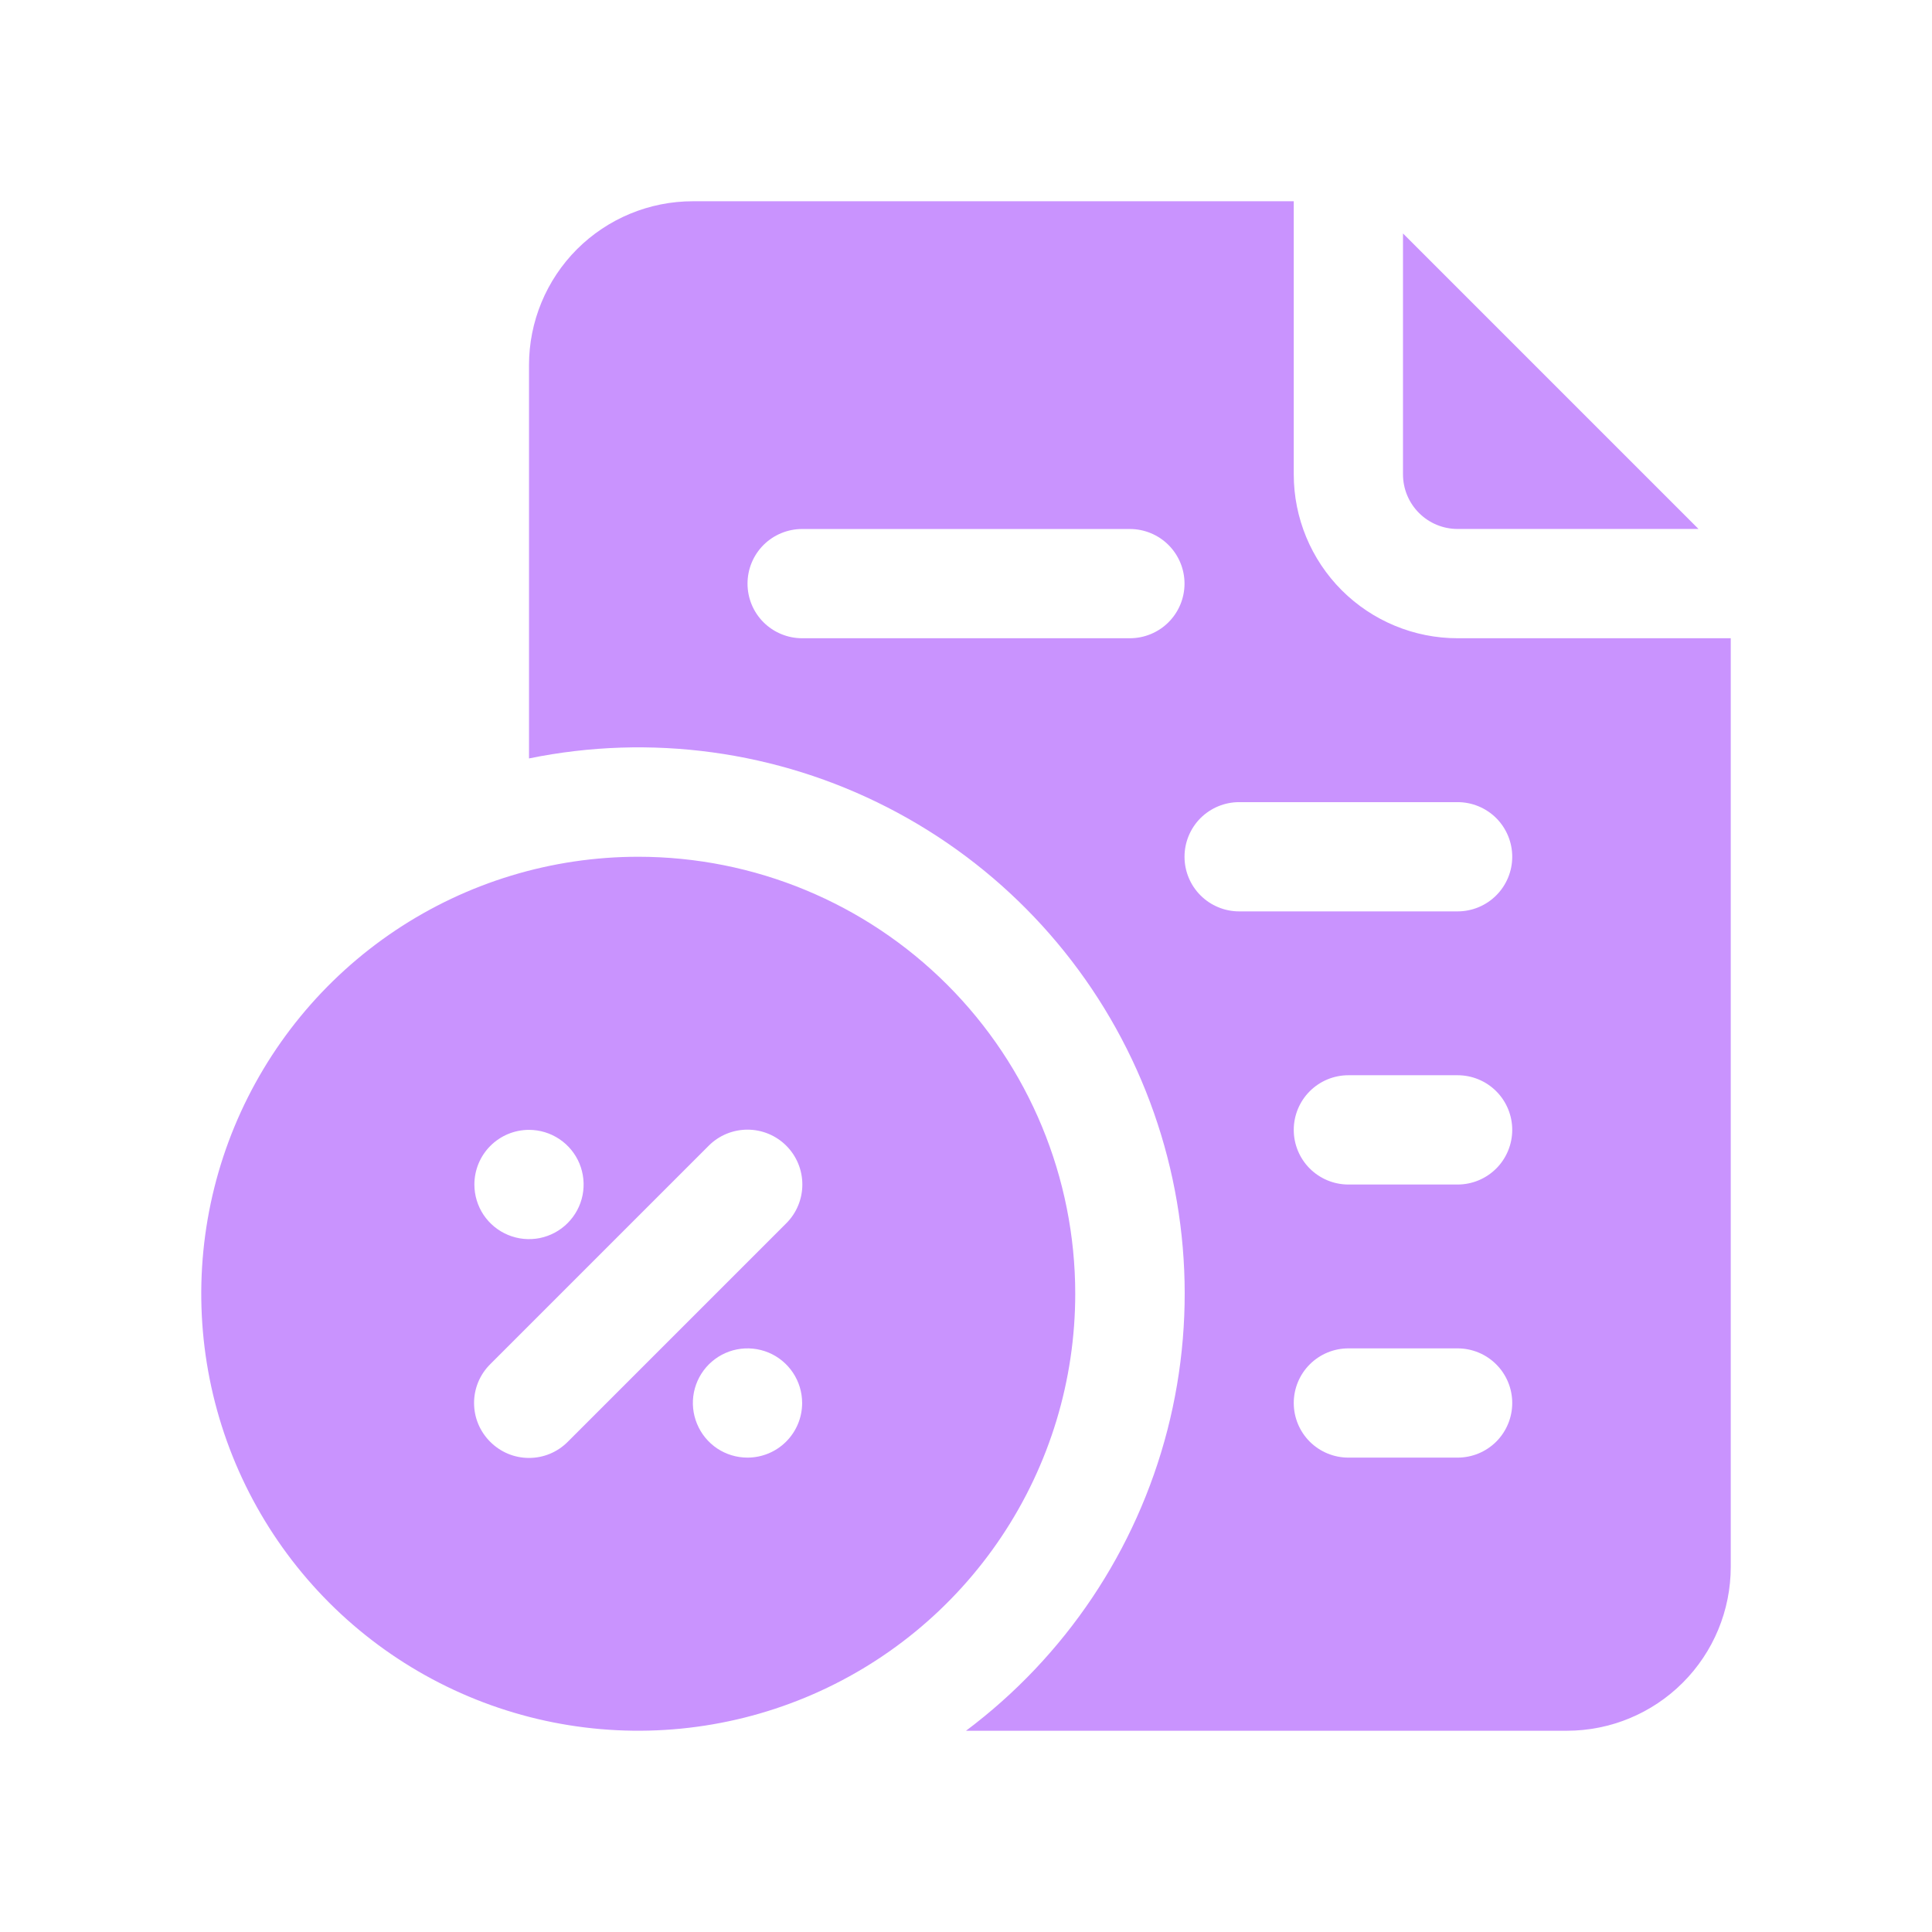 <svg width="48" height="48" viewBox="0 0 48 48" fill="none" xmlns="http://www.w3.org/2000/svg">
<path d="M36.214 13.142H42.199L34.857 5.8V11.785C34.857 12.145 35 12.49 35.255 12.745C35.509 12.999 35.854 13.142 36.214 13.142Z" fill="#C993FE"/>
<path d="M36.214 15.857C35.135 15.857 34.099 15.428 33.335 14.665C32.572 13.901 32.143 12.866 32.143 11.786V5H17.214C16.134 5 15.099 5.429 14.335 6.192C13.572 6.956 13.143 7.992 13.143 9.071V18.843C16.164 18.225 19.305 18.654 22.049 20.06C24.793 21.465 26.977 23.763 28.241 26.576C29.505 29.388 29.773 32.547 29.003 35.532C28.232 38.517 26.468 41.151 24 43H38.929C40.008 43 41.044 42.571 41.807 41.807C42.571 41.044 43 40.008 43 38.929V15.857H36.214ZM28.071 15.857H19.929C19.569 15.857 19.224 15.714 18.969 15.46C18.714 15.205 18.572 14.86 18.572 14.5C18.572 14.14 18.714 13.795 18.969 13.54C19.224 13.286 19.569 13.143 19.929 13.143H28.071C28.431 13.143 28.777 13.286 29.031 13.54C29.286 13.795 29.429 14.14 29.429 14.5C29.429 14.86 29.286 15.205 29.031 15.46C28.777 15.714 28.431 15.857 28.071 15.857ZM36.214 36.214H33.5C33.14 36.214 32.795 36.071 32.54 35.817C32.286 35.562 32.143 35.217 32.143 34.857C32.143 34.497 32.286 34.152 32.54 33.898C32.795 33.643 33.14 33.5 33.5 33.5H36.214C36.574 33.5 36.919 33.643 37.174 33.898C37.428 34.152 37.571 34.497 37.571 34.857C37.571 35.217 37.428 35.562 37.174 35.817C36.919 36.071 36.574 36.214 36.214 36.214ZM36.214 29.429H33.5C33.14 29.429 32.795 29.286 32.54 29.031C32.286 28.777 32.143 28.431 32.143 28.071C32.143 27.712 32.286 27.366 32.54 27.112C32.795 26.857 33.14 26.714 33.5 26.714H36.214C36.574 26.714 36.919 26.857 37.174 27.112C37.428 27.366 37.571 27.712 37.571 28.071C37.571 28.431 37.428 28.777 37.174 29.031C36.919 29.286 36.574 29.429 36.214 29.429ZM36.214 22.643H30.786C30.426 22.643 30.081 22.5 29.826 22.245C29.572 21.991 29.429 21.646 29.429 21.286C29.429 20.926 29.572 20.581 29.826 20.326C30.081 20.072 30.426 19.929 30.786 19.929H36.214C36.574 19.929 36.919 20.072 37.174 20.326C37.428 20.581 37.571 20.926 37.571 21.286C37.571 21.646 37.428 21.991 37.174 22.245C36.919 22.5 36.574 22.643 36.214 22.643Z" fill="#C993FE"/>
<path d="M15.857 21.286C13.71 21.286 11.611 21.922 9.825 23.115C8.04 24.308 6.648 26.004 5.826 27.988C5.005 29.972 4.79 32.155 5.209 34.261C5.628 36.367 6.662 38.301 8.18 39.82C9.698 41.338 11.633 42.372 13.739 42.791C15.845 43.21 18.028 42.995 20.012 42.173C21.996 41.352 23.692 39.96 24.884 38.175C26.078 36.389 26.714 34.29 26.714 32.143C26.714 29.263 25.57 26.502 23.534 24.466C21.498 22.43 18.737 21.286 15.857 21.286ZM13.143 28.071C13.411 28.071 13.674 28.151 13.897 28.3C14.12 28.449 14.294 28.661 14.397 28.909C14.499 29.157 14.526 29.43 14.474 29.693C14.422 29.956 14.292 30.198 14.102 30.388C13.913 30.578 13.671 30.707 13.408 30.76C13.144 30.812 12.871 30.785 12.623 30.682C12.376 30.58 12.164 30.406 12.014 30.183C11.865 29.959 11.786 29.697 11.786 29.428C11.786 29.069 11.929 28.723 12.183 28.469C12.438 28.214 12.783 28.071 13.143 28.071ZM18.571 36.214C18.303 36.214 18.041 36.135 17.817 35.986C17.594 35.836 17.42 35.624 17.318 35.376C17.215 35.128 17.188 34.856 17.24 34.592C17.293 34.329 17.422 34.087 17.612 33.897C17.802 33.708 18.043 33.578 18.307 33.526C18.57 33.474 18.843 33.501 19.091 33.603C19.339 33.706 19.551 33.88 19.7 34.103C19.849 34.326 19.929 34.589 19.929 34.857C19.929 35.217 19.786 35.562 19.531 35.817C19.277 36.071 18.931 36.214 18.571 36.214ZM19.535 30.392L14.106 35.821C13.98 35.948 13.83 36.049 13.665 36.118C13.499 36.187 13.322 36.222 13.143 36.222C12.964 36.222 12.786 36.187 12.621 36.118C12.456 36.049 12.306 35.948 12.179 35.821C12.052 35.694 11.951 35.544 11.882 35.379C11.813 35.214 11.778 35.036 11.778 34.857C11.778 34.678 11.813 34.501 11.882 34.335C11.951 34.17 12.052 34.02 12.179 33.894L17.608 28.465C17.863 28.209 18.21 28.066 18.571 28.066C18.933 28.066 19.279 28.209 19.535 28.465C19.791 28.721 19.934 29.067 19.934 29.428C19.934 29.79 19.791 30.137 19.535 30.392Z" fill="#C993FE"/>
</svg>
